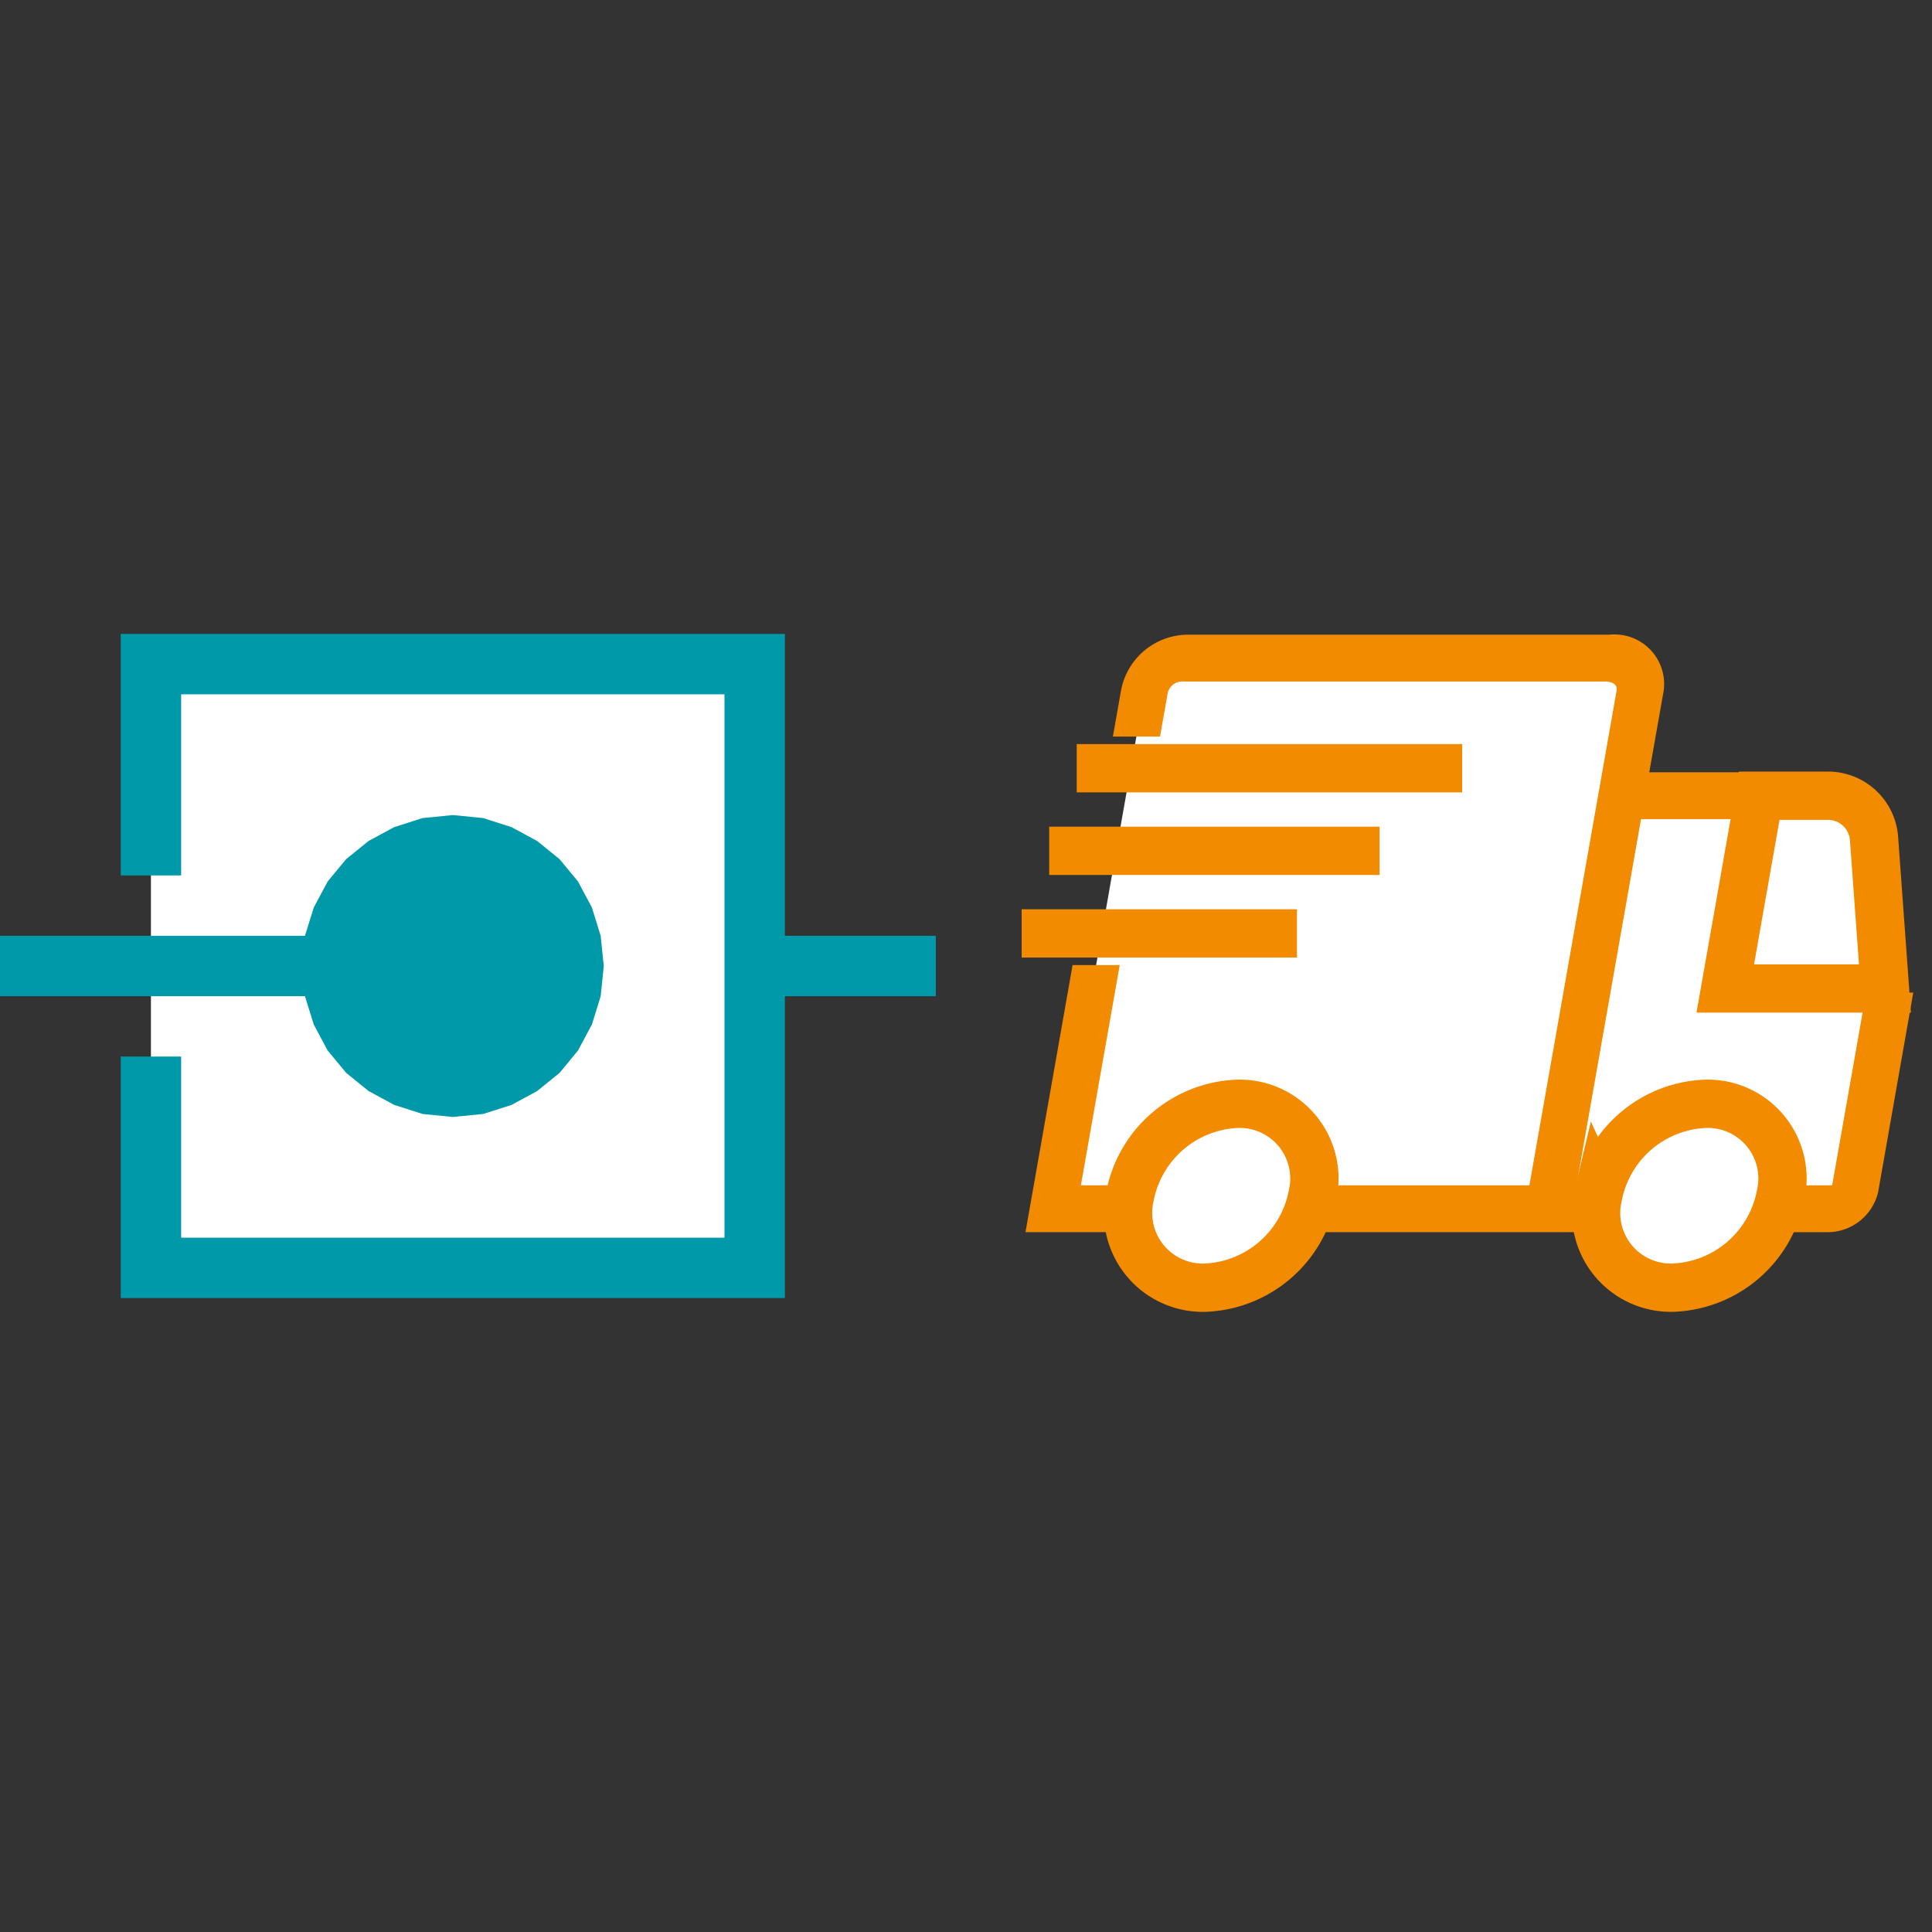 <?xml version="1.0" encoding="UTF-8"?>
<svg xmlns="http://www.w3.org/2000/svg" xmlns:xlink="http://www.w3.org/1999/xlink" width="120" height="120" viewBox="0 0 120 120">
  <rect x="0" y="0" width="120" height="120" fill="#333333" stroke="none"/>
  <defs>
    <clipPath id="a">
      <rect width="120" height="120" fill="#fff"></rect>
    </clipPath>
    <clipPath id="c">
      <rect width="120" height="120"></rect>
    </clipPath>
  </defs>
  <g id="b" clip-path="url(#c)">
    <g clip-path="url(#a)">
      <g transform="translate(0 -31.875)">
        <path d="M9.375,110.625h37.5v-37.5H9.375Z" fill="#fff"></path>
        <path d="M7.5,86.25h3.75V75H45v33.75H11.25V97.5H7.5v15H48.75V71.25H7.5Z" fill="#09a"></path>
        <path d="M46.875,93.75h11.25V90H46.875Z" fill="#09a"></path>
        <path d="M0,93.75H20.625V90H0Z" fill="#09a"></path>
        <path d="M26.614,84.525l-1.41.45-1.271.675-1.11.938L21.9,87.675l-.69,1.275-.435,1.425-.154,1.5.154,1.5.435,1.425.69,1.275.919,1.087,1.11.938,1.271.675,1.41.45,1.511.15,1.511-.15,1.41-.45,1.271-.675,1.11-.937.919-1.087.69-1.275.435-1.425.154-1.5-.154-1.5-.435-1.425-.69-1.275-.919-1.087-1.11-.937-1.271-.675-1.41-.45-1.511-.15Z" fill="#09a"></path>
        <path d="M26.239,82.688l-1.759.563-1.594.863L21.5,85.237l-1.147,1.388-.862,1.613L18.941,90l-.191,1.875.191,1.875.548,1.762.862,1.613L21.5,98.513l1.388,1.125,1.594.863,1.759.563,1.886.188,1.886-.187,1.759-.562,1.594-.863,1.388-1.125L35.9,97.125l.863-1.613.547-1.762.191-1.875L37.309,90l-.547-1.762L35.9,86.625l-1.147-1.388-1.388-1.125L31.77,83.25l-1.759-.562L28.125,82.5Zm3.019,3.675,1.054.338.956.525.833.675.686.825.521.975.33,1.05.112,1.125L33.638,93l-.33,1.05-.521.975-.686.825-.833.675-.956.525-1.054.338-1.132.113-1.132-.113-1.054-.338-.956-.525-.833-.675-.686-.825-.521-.975L22.613,93,22.5,91.875l.113-1.125.33-1.05.521-.975.686-.825.833-.675.956-.525,1.054-.338,1.132-.113Z" fill="#09a"></path>
      </g>
      <g transform="translate(63.457 40.021)">
        <path d="M16.652,39.7H31.358L37.012,7.646A1.8,1.8,0,0,0,35.025,5.5H8.826a2.569,2.569,0,0,0-2.6,2.146L.577,39.7H5.194m40.529,0h3.14a1.581,1.581,0,0,0,1.508-1.144L52.29,27.681a7.589,7.589,0,0,0,.048-1.537,68.563,68.563,0,0,0-1.37-11,1.971,1.971,0,0,0-1.825-1.089H36.906a1.126,1.126,0,0,0-1.2,1L31.56,38.559c-.086.487.084,1.144.653,1.144h2.109" transform="translate(1.381 -4.645)" fill="#fff"></path>
        <path d="M11.146,21.688A4.642,4.642,0,0,1,15.8,27.4a7.08,7.08,0,0,1-6.671,5.71A4.643,4.643,0,0,1,4.475,27.4,7.08,7.08,0,0,1,11.146,21.688Zm22.4,5.71a4.642,4.642,0,0,0,4.658,5.71,7.079,7.079,0,0,0,6.671-5.71,4.642,4.642,0,0,0-4.658-5.71A7.08,7.08,0,0,0,33.547,27.4Z" transform="translate(2.257 6.85)" fill="#fff" stroke="#f28b00" stroke-miterlimit="10" stroke-width="3"></path>
        <path d="M43.361,9.5H19.42m18.811,5.13H17.71M33.1,19.76H16" transform="translate(-16 -1.805)" fill="none" stroke="#f28b00" stroke-miterlimit="10" stroke-width="3"></path>
        <path d="M17.264,39.2l-.3,1.71h17.67l.3-1.71H32.9a.58.58,0,0,1-.024-.289L37.021,15.4a.5.5,0,0,1,.036-.125.54.54,0,0,1,.159-.019H45.6l.3-1.71H37.517c-.058,0-.115,0-.171.005L38.326,8a2.48,2.48,0,0,0-2.69-3H9.437a3.641,3.641,0,0,0-3.6,3L5.46,10.13H7.17L7.546,8A1.52,1.52,0,0,1,9.136,6.71h26.2c.874,0,1.413.552,1.283,1.291l-5.5,31.2Zm32.211,0a.58.58,0,0,0,.5-.289l2.059-11.682h1.71L51.687,38.913a2.637,2.637,0,0,1-2.514,2h-3.14l.3-1.71ZM4.456,25.521,2.043,39.2H5.805l-.3,1.71H.032L2.746,25.521Z" transform="translate(0.921 -5)" fill="#f28b00" stroke="#f28b00" stroke-width="1.2"></path>
        <path d="M.644,22.471h9.918l-.684-9.383A2.869,2.869,0,0,0,6.9,10.5H2.754Z" transform="translate(43.059 -1.095)" fill="#fff" stroke="#f28b00" stroke-miterlimit="10" stroke-width="3"></path>
      </g>
    </g>
  </g>
</svg>
